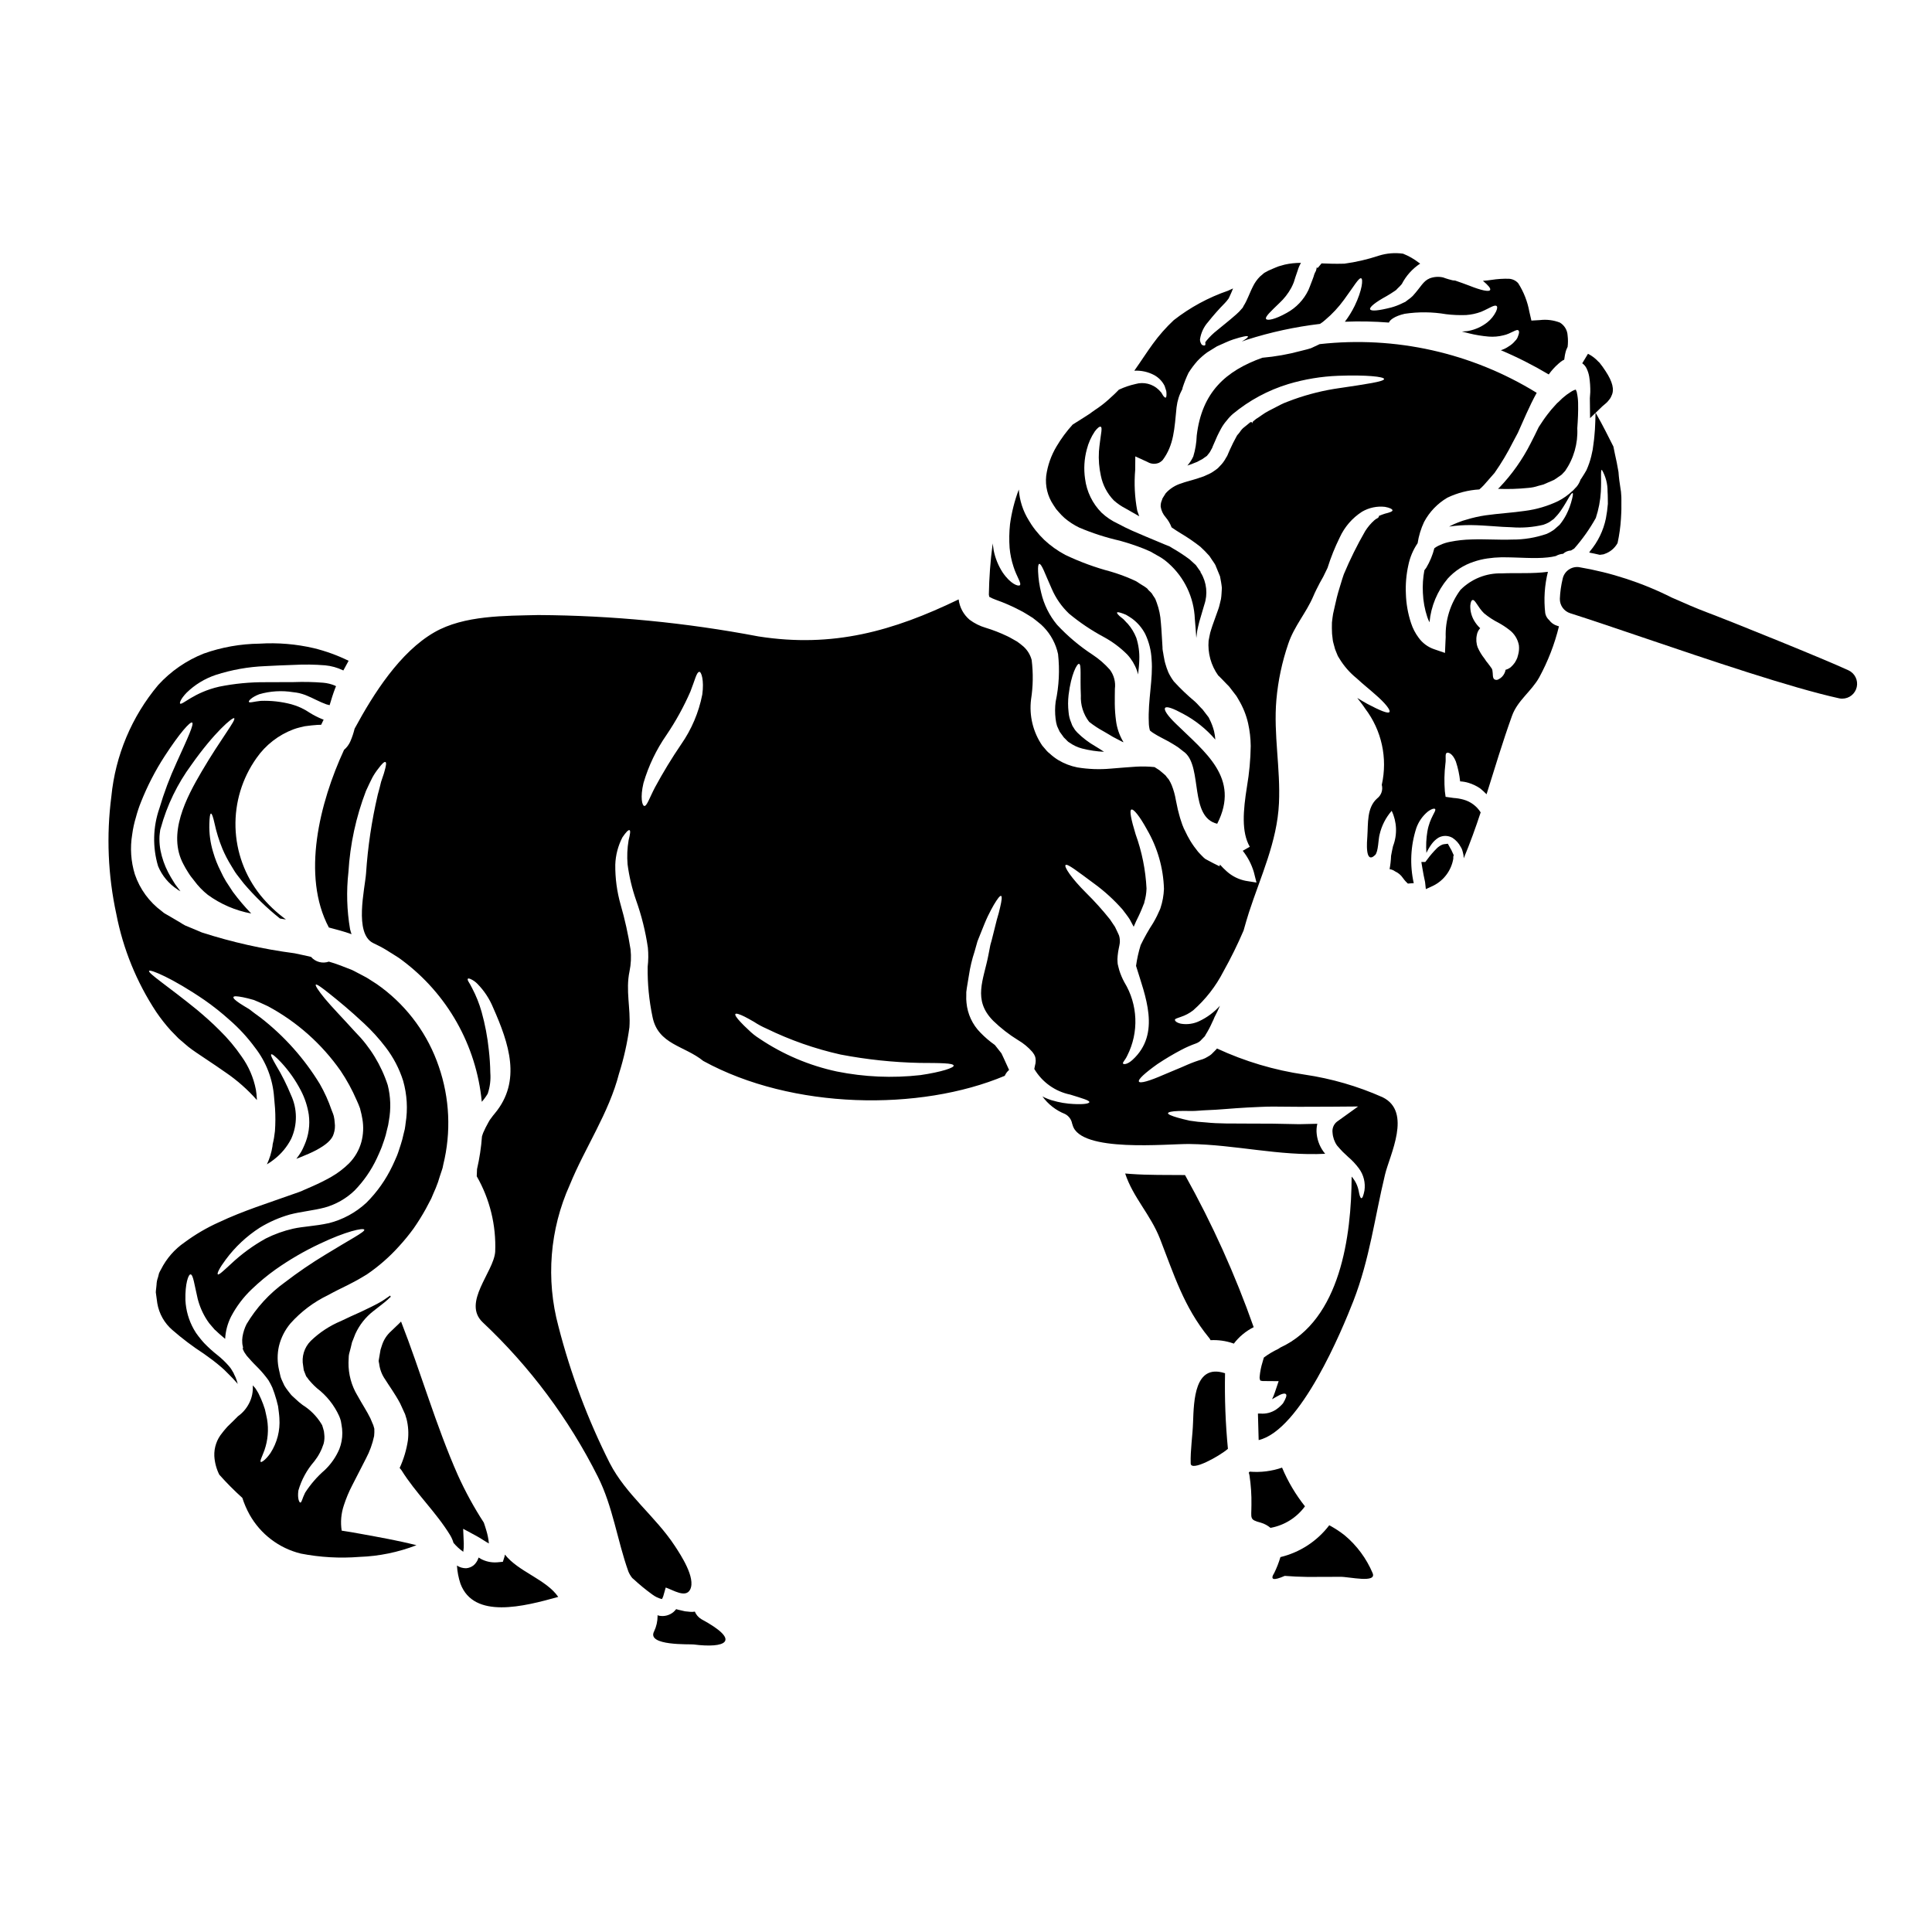 <?xml version="1.0" encoding="UTF-8"?>
<!-- Uploaded to: ICON Repo, www.svgrepo.com, Generator: ICON Repo Mixer Tools -->
<svg fill="#000000" width="800px" height="800px" version="1.1" viewBox="144 144 512 512" xmlns="http://www.w3.org/2000/svg">
 <g>
  <path d="m468.65 507.92c-0.039 0-0.078-0.012-0.113-0.031-7.953-2.516-8.148 7.246-8.363 12.988-0.109 3.609-0.738 7.379-0.629 10.961 0.082 2.242 7.625-1.941 9.867-3.883v0.004c-0.641-6.66-0.898-13.352-0.762-20.039z"/>
  <path d="m266.77 555.24c0.121-0.73 0.168-1.473 0.137-2.211l-0.164-3.883 3.543 1.914c1.312 0.707 2.363 1.504 3.277 1.969-0.113-1.203-0.352-2.391-0.711-3.543-0.191-0.684-0.414-1.312-0.629-1.969-2.609-4.019-4.91-8.23-6.887-12.594-5.848-13.223-9.785-27.219-15.051-40.695l-0.574 0.57c-0.684 0.629-1.367 1.285-2.051 1.969-1.113 0.984-1.941 2.25-2.406 3.66l-0.395 1.23-0.027 0.133-0.027 0.164-0.137 0.789-0.273 1.609v0.004c-0.07 0.191-0.07 0.406 0 0.602l0.078 0.395h0.004c0.176 1.523 0.73 2.981 1.613 4.238 1.012 1.637 2.625 3.824 3.938 6.297l0.93 2.023 0.219 0.492 0.137 0.277 0.027 0.051v0.027l0.105 0.305 0.027 0.109 0.277 0.902v-0.004c0.457 1.84 0.578 3.75 0.352 5.633-0.379 2.531-1.117 5-2.188 7.324 0.172 0.18 0.328 0.371 0.469 0.574 3.824 6.148 9.156 11.094 12.902 17.219v0.004c0.387 0.641 0.691 1.328 0.902 2.051 0.754 0.895 1.621 1.691 2.582 2.363z"/>
  <path d="m277.81 555.98c-0.023 0.184-0.059 0.367-0.109 0.547l-0.438 1.367-1.504 0.137c-1.477 0.113-2.953-0.188-4.266-0.875-0.242-0.137-0.438-0.246-0.652-0.395-0.082 0.219-0.164 0.438-0.277 0.684-0.254 0.52-0.605 0.984-1.039 1.367-0.57 0.461-1.266 0.734-1.996 0.789-0.863 0.008-1.711-0.242-2.434-0.715 0.102 1.637 0.414 3.254 0.93 4.809 3.543 9.484 16.816 6.043 25.914 3.5-3.195-4.641-10.551-6.652-14.129-11.215z"/>
  <path d="m329.86 573.09c-0.773-0.461-1.379-1.164-1.719-1.996-0.418 0.082-0.84 0.102-1.262 0.055l-1.34-0.137-1.203-0.277c-0.387-0.078-0.77-0.176-1.145-0.297-0.207 0.266-0.438 0.512-0.684 0.738-1.059 0.902-2.465 1.273-3.828 1.008-0.164-0.051-0.305-0.105-0.438-0.133 0 0.082 0.027 0.16 0.027 0.215-0.004 1.406-0.316 2.793-0.922 4.062-2.078 3.91 9.566 3.336 10.492 3.473 8.227 1.051 12.98-0.781 2.019-6.711z"/>
  <path d="m557.05 250.49-0.441 0.395-0.52 0.574c-0.68 0.723-1.316 1.477-1.914 2.266-0.848 1.094-1.637 2.269-2.406 3.473-0.707 1.449-1.395 2.898-2.133 4.293v0.004c-2.168 4.281-4.953 8.223-8.266 11.695-0.125 0.125-0.254 0.246-0.391 0.355 2.68 0.109 5.367 0.027 8.035-0.246 0.91-0.066 1.812-0.254 2.676-0.547l1.344-0.355c0.215-0.082 0.875-0.395 1.312-0.574l1.449-0.629h-0.004c0.367-0.215 0.727-0.453 1.066-0.707 0.328-0.246 0.707-0.441 1.012-0.711l0.902-0.957c2.289-3.316 3.426-7.293 3.227-11.316 0.16-2.242 0.273-4.512 0.215-6.617h0.004c-0.016-0.949-0.125-1.891-0.328-2.816-0.012-0.176-0.07-0.348-0.164-0.492-0.055-0.133-0.082-0.301-0.137-0.328h-0.004c-0.09 0.023-0.18 0.051-0.27 0.082-0.348 0.125-0.676 0.289-0.984 0.492-0.793 0.492-1.543 1.051-2.242 1.668z"/>
  <path d="m406.16 302.16c0.559 0.312 1.141 0.574 1.746 0.789 2.266 0.797 4.469 1.766 6.59 2.894 1.18 0.602 1.941 1.145 2.898 1.719l0.355 0.219 0.191 0.164 0.395 0.301 0.789 0.629-0.004 0.004c0.527 0.391 1.023 0.832 1.473 1.312 1.906 1.98 3.223 4.449 3.801 7.137 0.469 4.203 0.258 8.457-0.629 12.594-0.199 1.512-0.207 3.047-0.023 4.562 0.066 0.648 0.199 1.293 0.391 1.918 0.273 0.543 0.395 0.93 0.707 1.531l0.738 1.012 0.355 0.492 0.082 0.078 0.109 0.109c0.465 0.395 0.789 0.93 1.34 1.203h0.004c0.992 0.703 2.102 1.223 3.277 1.531 1.918 0.492 3.879 0.785 5.852 0.875l-0.109-0.055-0.492-0.328-0.57-0.371-1.148-0.707c-1.734-0.992-3.332-2.207-4.754-3.609-0.391-0.379-0.723-0.809-0.984-1.285-0.148-0.207-0.281-0.426-0.395-0.656l-0.277-0.738h0.004c-0.379-0.867-0.609-1.789-0.684-2.734-0.18-1.523-0.18-3.066 0-4.59 0.652-5.41 2.238-8.391 2.785-8.227 0.656 0.16 0.242 3.391 0.465 8.309h0.004c-0.137 2.535 0.641 5.035 2.188 7.051 1.242 0.98 2.57 1.852 3.961 2.598l1.254 0.734 0.656 0.395 0.41 0.246c0.848 0.438 1.695 0.902 2.57 1.34l0.004 0.004c0.086 0.035 0.18 0.062 0.27 0.082-0.059-0.078-0.113-0.16-0.16-0.25-0.969-1.668-1.594-3.512-1.836-5.422-0.199-1.469-0.309-2.949-0.328-4.43-0.027-1.449 0.027-2.844 0.027-4.047 0.234-1.801-0.246-3.625-1.34-5.078-1.332-1.504-2.859-2.828-4.535-3.938-3.461-2.258-6.633-4.93-9.449-7.953-2.051-2.465-3.492-5.379-4.211-8.504-0.461-1.824-0.734-3.691-0.816-5.574-0.055-1.285 0.027-1.969 0.301-2.051 0.273-0.082 0.656 0.52 1.18 1.664 0.523 1.145 1.199 2.875 2.156 4.977 1.066 2.465 2.617 4.688 4.562 6.535 2.863 2.375 5.961 4.457 9.242 6.207 2.281 1.242 4.371 2.805 6.203 4.644 1.121 1.219 1.988 2.652 2.543 4.211 0.129 0.348 0.23 0.703 0.305 1.066 0.16-1.367 0.301-2.68 0.328-3.91v0.004c0.074-1.965-0.191-3.926-0.789-5.801-0.535-1.367-1.301-2.637-2.269-3.742-0.438-0.395-0.762-0.848-1.148-1.203-0.395-0.301-0.734-0.602-1.012-0.82-0.516-0.492-0.762-0.82-0.68-0.957 0.082-0.137 0.465-0.082 1.148 0.137 0.355 0.105 0.762 0.273 1.227 0.465 0.562 0.32 1.113 0.664 1.641 1.039 1.441 1.07 2.617 2.453 3.445 4.043 1.008 2.117 1.586 4.414 1.695 6.754 0.438 5.059-1.012 10.934-0.738 16.676l-0.004 0.004c0.004 0.727 0.105 1.453 0.301 2.156 0.363 0.324 0.758 0.609 1.18 0.848 0.957 0.625 2.293 1.254 3.746 2.047 0.762 0.414 1.691 1.012 2.512 1.531 0.684 0.52 1.258 0.984 1.891 1.477 4.594 4.047 1.117 17.059 8.5 18.809 6.203-12.168-3.309-19-11.02-26.57-2.106-2.051-3.172-3.609-2.789-4.129 0.383-0.52 2.16 0.137 4.723 1.531 3.266 1.727 6.18 4.055 8.586 6.859-0.055-0.742-0.164-1.484-0.332-2.211-0.289-1.125-0.699-2.219-1.23-3.254-0.109-0.16-0.082-0.273-0.277-0.52l-0.547-0.707-1.008-1.316-0.109-0.105-0.277-0.277-0.547-0.574h0.004c-0.34-0.391-0.707-0.766-1.09-1.117-1.988-1.656-3.863-3.445-5.606-5.359-0.547-0.742-1.023-1.531-1.422-2.363-0.336-0.801-0.617-1.621-0.848-2.461l-0.16-0.629-0.082-0.465-0.164-0.848-0.137-0.848-0.078-0.395-0.082-0.598v-0.332c-0.164-2.363-0.246-4.621-0.438-6.641l-0.004 0.004c-0.102-1.801-0.469-3.582-1.098-5.277-0.164-0.355-0.246-0.762-0.438-1.094-0.188-0.332-0.395-0.574-0.602-0.902-0.328-0.707-0.875-0.984-1.258-1.449-0.16-0.438-1.449-1.094-2.266-1.641l-0.656-0.438-0.328-0.188-1.203-0.547h-0.004c-1.77-0.77-3.586-1.426-5.438-1.969-4.148-1.098-8.184-2.582-12.055-4.43-2.016-1.074-3.883-2.406-5.551-3.965-0.832-0.805-1.605-1.66-2.324-2.566-0.355-0.469-0.734-0.961-1.039-1.426l-0.734-1.18c-1.539-2.469-2.449-5.273-2.652-8.176-1.117 2.957-1.895 6.031-2.324 9.16-0.227 2.106-0.262 4.227-0.109 6.34 0.156 1.691 0.508 3.363 1.039 4.977 0.82 2.598 2.211 4.457 1.664 4.891-0.395 0.332-2.406-0.242-4.562-3.418v0.004c-1.141-1.77-1.941-3.734-2.359-5.797-0.109-0.629-0.188-1.258-0.273-1.891v0.004c0.004 0.102-0.004 0.203-0.027 0.301-0.586 4.398-0.914 8.824-0.984 13.258 0.074 0.41 0.105 0.543 0.105 0.598z"/>
  <path d="m423.87 278.89 0.684 0.789c0.477 0.559 0.984 1.082 1.531 1.574 1.195 1.023 2.519 1.887 3.938 2.57 3.469 1.473 7.066 2.633 10.742 3.469 2.168 0.598 4.305 1.309 6.398 2.137l1.637 0.707 0.164 0.082 0.438 0.246 0.164 0.105 0.355 0.191 0.684 0.395 0.004 0.004c1.086 0.562 2.098 1.258 3.004 2.078 4.266 3.762 6.805 9.105 7.027 14.789 0.16 1.75 0.273 3.394 0.395 5.031 0.082-0.625 0.16-1.254 0.242-1.914 0.137-0.734 0.359-1.574 0.547-2.363 0.438-1.449 0.852-2.953 1.316-4.484 0.973-2.812 0.652-5.918-0.879-8.473l-0.133-0.055 0.078-0.027-0.078-0.273-0.414-0.574-0.789-1.121c-0.547-0.492-1.094-0.984-1.641-1.504-1.465-1.098-2.996-2.102-4.59-3.008-0.246-0.137-0.496-0.301-0.711-0.438-0.93-0.359-2.023-0.824-3.305-1.367-1.863-0.766-4.074-1.695-6.644-2.816-1.258-0.547-2.488-1.18-3.824-1.887l-0.004 0.004c-1.562-0.727-3.004-1.695-4.266-2.871-2.414-2.43-3.957-5.594-4.387-8.992-0.383-2.613-0.223-5.273 0.465-7.82 0.426-1.684 1.137-3.281 2.106-4.727 0.707-0.957 1.281-1.367 1.574-1.258 0.293 0.105 0.273 0.852 0.078 1.996-0.133 1.094-0.395 2.625-0.547 4.539-0.133 2.18 0.039 4.371 0.52 6.504 0.5 2.426 1.676 4.664 3.391 6.453 0.973 0.875 2.059 1.621 3.227 2.215 1.23 0.707 2.406 1.367 3.543 2.023-0.164-0.492-0.355-0.957-0.52-1.449h-0.004c-0.68-3.582-0.863-7.246-0.547-10.879l0.027-3.543 3.227 1.477h0.004c0.926 0.562 2.066 0.641 3.062 0.215 0.344-0.176 0.656-0.402 0.926-0.68 3.035-4.019 3.148-8.395 3.715-14.051h0.004c0.195-1.688 0.715-3.32 1.531-4.812 0.027-0.105 0.027-0.215 0.055-0.328 0.434-1.355 0.961-2.68 1.574-3.965 0.699-1.109 1.488-2.164 2.359-3.148 0.801-0.848 1.68-1.613 2.625-2.293 0.902-0.547 1.75-1.094 2.543-1.574 1.695-0.738 3.117-1.449 4.328-1.832 2.434-0.789 3.801-1.039 3.887-0.789 0.082 0.25-0.52 0.656-1.613 1.344 0.438-0.164 0.875-0.332 1.312-0.469 6.32-2.019 12.816-3.426 19.406-4.207 0.496-0.312 0.965-0.668 1.398-1.066 1.871-1.574 3.539-3.375 4.977-5.356 2.539-3.445 3.91-5.902 4.535-5.66 0.547 0.191 0.305 3.117-1.746 7.352h-0.004c-0.719 1.465-1.582 2.859-2.57 4.156 3.891-0.16 7.789-0.086 11.676 0.223 0.188-0.629 1.422-1.695 4.18-2.328 3.637-0.547 7.336-0.512 10.961 0.109 1.758 0.215 3.535 0.289 5.305 0.223 1.355-0.094 2.691-0.379 3.965-0.852 2.16-0.902 3.582-1.996 4.129-1.531 0.242 0.191 0.188 0.684-0.164 1.477h-0.004c-0.543 1.09-1.316 2.051-2.266 2.816-1.469 1.16-3.191 1.949-5.031 2.297-0.574 0.109-1.18 0.109-1.75 0.164 0.629 0.164 1.285 0.328 1.941 0.492 1.695 0.418 3.426 0.699 5.168 0.848 1.301 0.102 2.613-0.008 3.879-0.328 1.969-0.395 3.582-1.832 4.019-1.285 0.246 0.219 0.191 0.738-0.109 1.477v-0.004c-0.141 0.496-0.414 0.941-0.789 1.289-0.473 0.578-1.047 1.07-1.695 1.449-0.633 0.449-1.336 0.789-2.078 1.012 4.371 1.848 8.609 3.996 12.688 6.422 0.742-1.043 1.605-1.996 2.57-2.84 0.34-0.312 0.707-0.598 1.094-0.852 0.133-0.078 0.301-0.133 0.438-0.215 0.055-0.395 0.133-0.82 0.188-1.23 0.027-0.215 0.137-0.547 0.191-0.848 0.082-0.332 0.199-0.652 0.355-0.957 0.031-0.121 0.086-0.23 0.164-0.328 0.125-1.016 0.125-2.043 0-3.062-0.07-1.41-0.84-2.691-2.051-3.414-1.676-0.648-3.488-0.875-5.273-0.66l-2.269 0.137-0.547-2.363v0.004c-0.484-2.684-1.488-5.246-2.953-7.547-0.629-0.703-1.516-1.129-2.461-1.18-1.547-0.043-3.094 0.059-4.621 0.301-0.707 0.109-1.477 0.191-2.266 0.246 1.395 1.18 2.106 1.996 1.914 2.406-0.242 0.602-2.434 0.109-5.512-1.121-1.094-0.395-2.363-0.902-3.715-1.34l-0.219-0.027-0.191-0.027h-0.156l-0.277-0.055-1.012-0.273c-0.492-0.137-0.957-0.305-1.395-0.465-1.18-0.266-2.41-0.18-3.543 0.246-1.773 0.738-2.266 2.215-4.484 4.648h0.004c-0.402 0.395-0.84 0.754-1.312 1.066l-0.305 0.242-0.16 0.109-0.277 0.215-0.109 0.027-0.762 0.359v0.004c-0.883 0.43-1.805 0.777-2.754 1.039-3.305 0.848-5.383 1.066-5.629 0.492-0.242-0.574 1.477-1.918 4.371-3.5 0.684-0.395 1.422-0.852 2.133-1.344l0.465-0.328 0.09-0.137 0.277-0.273-0.004 0.004c0.383-0.348 0.738-0.723 1.066-1.121 1.133-2.191 2.809-4.055 4.867-5.414-0.117-0.062-0.227-0.137-0.328-0.219-1.285-0.996-2.703-1.805-4.211-2.406-2.144-0.301-4.328-0.125-6.398 0.52-2.988 0.996-6.062 1.711-9.184 2.133h-0.328c-1.914 0.055-3.824 0-5.688-0.082-0.242 0.277-0.465 0.574-0.707 0.848l-0.137 0.164-0.082 0.109-0.027 0.027-0.438 0.027 0.082 0.16-0.191 0.684-0.004 0.004c-0.273 0.457-0.477 0.957-0.598 1.477-0.219 0.574-0.395 1.121-0.629 1.668-0.246 0.652-0.492 1.312-0.766 1.941h-0.004c-1.223 2.539-3.211 4.633-5.684 5.988-3.148 1.773-5.168 2.133-5.512 1.641-0.355-0.574 1.312-2.078 3.543-4.238 1.246-1.156 2.297-2.504 3.113-3.992 0.258-0.488 0.488-0.992 0.688-1.504 0.137-0.438 0.277-0.902 0.438-1.395 0.191-0.574 0.395-1.148 0.602-1.75 0.199-0.688 0.484-1.352 0.844-1.969l0.027-0.027c-1.453-0.008-2.906 0.148-4.328 0.465l-1.641 0.465c-0.52 0.164-1.012 0.441-1.531 0.629-0.773 0.305-1.523 0.668-2.238 1.094-0.395 0.328-0.738 0.656-1.121 0.957h-0.004c-0.785 0.789-1.43 1.703-1.91 2.707-0.574 1.117-1.012 2.32-1.695 3.742-0.16 0.355-0.328 0.629-0.492 0.93l-0.242 0.395-0.219 0.438-0.215 0.273-0.008-0.004c-0.477 0.586-1 1.125-1.574 1.613-1.914 1.691-3.637 3.008-5.004 4.156v0.004c-1.023 0.793-1.961 1.699-2.789 2.703-0.055 0.109-0.129 0.211-0.215 0.297-0.066 0.031-0.113 0.09-0.133 0.156-0.023 0.066-0.016 0.141 0.02 0.203 0.027 0.328 0 0.52-0.109 0.629-0.203 0.086-0.438 0.066-0.625-0.055-0.277 0.055-0.789-0.984-0.684-1.613 0.266-1.68 1.008-3.25 2.141-4.519 1.375-1.734 2.844-3.398 4.398-4.973 0.359-0.367 0.688-0.762 0.984-1.184l0.055-0.055 0.027-0.078 0.215-0.441c0.137-0.301 0.277-0.598 0.395-0.875 0.164-0.355 0.359-0.82 0.52-1.281-0.438 0.215-0.875 0.395-1.312 0.602h0.004c-5.203 1.785-10.074 4.426-14.406 7.816-2.047 1.918-3.906 4.027-5.551 6.301-1.574 2.16-3.09 4.539-4.891 7.086v-0.004c1.82-0.098 3.633 0.301 5.246 1.148 1.207 0.656 2.184 1.668 2.793 2.898 0.188 0.52 0.328 0.984 0.438 1.367h-0.004c0.043 0.297 0.062 0.598 0.055 0.898 0 0.496-0.082 0.789-0.219 0.824-0.137 0.035-0.395-0.137-0.684-0.547-0.105-0.191-0.273-0.438-0.465-0.789-0.25-0.238-0.488-0.496-0.711-0.762-1.633-1.562-3.977-2.137-6.148-1.504-1.52 0.336-2.996 0.84-4.402 1.504-0.848 0.902-1.832 1.801-2.812 2.68-1.098 0.98-2.269 1.875-3.5 2.676l-0.852 0.602-0.395 0.301-0.711 0.469-1.664 1.062-2.297 1.449h-0.004c-1.613 1.773-3.039 3.707-4.262 5.769-1.438 2.391-2.375 5.051-2.754 7.816-0.293 2.684 0.363 5.383 1.855 7.629z"/>
  <path d="m207.88 501.36c0 0.055 0.055 0.027 0.082-0.027h-0.082z"/>
  <path d="m528.81 369.67c-0.098-0.25-0.223-0.492-0.367-0.715l-0.746-1.355-1.051 0.125-0.371 0.09c-0.543 0.223-1.039 0.547-1.457 0.957-0.961 0.949-1.84 1.973-2.633 3.062-0.164 0.211-0.32 0.418-0.469 0.605h-1.043l0.285 1.711c0.195 1.18 0.422 2.363 0.699 3.59l0.207 1.883 2.035-0.938c2.777-1.406 4.723-4.051 5.238-7.121v-0.566l0.117-0.363z"/>
  <path d="m633.88 321.65c-6.059-2.824-30.918-12.883-37.477-15.352-2.969-1.113-6.051-2.473-9.312-3.91l0.004 0.004c-7.781-3.926-16.105-6.656-24.699-8.102-2-0.219-3.844 1.109-4.269 3.074-0.422 1.746-0.676 3.531-0.75 5.328-0.031 1.746 1.09 3.305 2.758 3.828 5.117 1.621 11.859 3.914 19.285 6.43 17.512 5.945 39.309 13.34 51.984 16.117 0.266 0.059 0.543 0.086 0.816 0.082 1.844 0 3.441-1.281 3.84-3.082 0.398-1.801-0.508-3.637-2.18-4.418z"/>
  <path d="m458.12 455.54c-0.027-0.055-0.055-0.082-0.082-0.137-4.812-0.055-9.625 0.055-14.434-0.301-0.465-0.027-0.93-0.055-1.422-0.109 2.129 6.422 6.668 10.773 9.238 17.32 3.691 9.445 6.297 18.016 12.902 26.109v-0.004c0.195 0.227 0.359 0.473 0.492 0.742 2.004-0.105 4.008 0.172 5.906 0.816 0.082 0.027 0.164 0.082 0.246 0.109 1.398-1.844 3.203-3.34 5.273-4.371-4.891-13.879-10.953-27.32-18.121-40.176z"/>
  <path d="m554.57 308.36c-0.555-0.48-0.93-1.137-1.066-1.859-0.422-3.668-0.184-7.383 0.707-10.965-4.047 0.547-8.199 0.246-12.273 0.414-4.082-0.105-8.027 1.477-10.906 4.375-2.68 3.621-4.059 8.043-3.91 12.547l-0.051 1.012-0.137 3.148-2.789-0.957h-0.004c-1.68-0.555-3.144-1.625-4.18-3.062-0.887-1.18-1.57-2.5-2.023-3.906-0.832-2.516-1.293-5.141-1.367-7.789-0.113-2.535 0.105-5.07 0.656-7.547 0.426-2.082 1.262-4.062 2.457-5.82 0.297-1.941 0.871-3.828 1.699-5.606 1.422-2.68 3.562-4.914 6.18-6.453 2.652-1.273 5.531-2.016 8.473-2.188 0.395-0.355 0.789-0.68 1.18-1.121 0.902-1.012 1.863-2.102 2.848-3.25 1.816-2.594 3.445-5.316 4.863-8.148 0.438-0.789 0.848-1.613 1.312-2.461 1.477-3.223 2.953-6.914 5.004-10.629l-0.004 0.004c-17.195-10.602-37.441-15.145-57.516-12.902-0.734 0.332-1.477 0.684-2.211 1.039l-0.082 0.027-0.305 0.109-0.16 0.027-0.305 0.109-0.625 0.16-1.316 0.332c-3.336 0.902-6.75 1.504-10.191 1.805-9.68 3.473-16.02 9.105-17.387 20.641-0.059 1.867-0.363 3.719-0.906 5.508-0.402 0.883-0.934 1.703-1.574 2.434 0.105-0.027 0.188-0.082 0.273-0.109 0.547-0.168 1.086-0.371 1.613-0.602l0.707-0.273 0.711-0.395h0.004c0.461-0.195 0.895-0.461 1.281-0.785 0.191-0.137 0.414-0.273 0.574-0.395 0.102-0.156 0.223-0.305 0.355-0.438 0.367-0.426 0.672-0.906 0.906-1.422l0.133-0.219 0.164-0.438 0.395-0.902c0.277-0.629 0.52-1.23 0.824-1.887 0.305-0.652 0.68-1.344 1.039-2.023v0.004c0.406-0.734 0.891-1.422 1.445-2.051 0.492-0.648 1.051-1.246 1.668-1.781 4.32-3.578 9.309-6.266 14.68-7.898 4.301-1.285 8.746-2.019 13.23-2.188 7.547-0.273 12.109 0.246 12.137 0.852 0 0.68-4.621 1.34-11.781 2.406v-0.004c-4.156 0.586-8.246 1.594-12.199 3.008-1.094 0.438-2.238 0.789-3.332 1.34-1.094 0.551-2.188 1.148-3.332 1.723-1.145 0.574-2.188 1.449-3.309 2.133l-0.82 0.68-0.219 0.492-0.027-0.328-0.395-0.027-1.641 1.34h-0.008c-0.469 0.363-0.867 0.809-1.18 1.316-0.305 0.465-0.711 0.707-0.957 1.312l-0.852 1.613c-0.301 0.598-0.574 1.18-0.848 1.801l-0.395 0.902-0.191 0.465-0.188 0.359-0.055 0.105-0.137 0.191c-0.332 0.648-0.746 1.254-1.23 1.801l-0.93 0.984c-0.305 0.254-0.625 0.492-0.957 0.715-0.594 0.43-1.234 0.789-1.914 1.066l-0.926 0.418-0.984 0.328c-0.547 0.191-1.121 0.395-1.723 0.547-1.199 0.359-2.211 0.602-3.148 0.957h-0.004c-1.609 0.477-3.055 1.383-4.184 2.625-0.219 0.328-0.395 0.656-0.602 0.957l-0.133 0.219-0.082 0.133c0-0.023-0.055 0.082-0.055 0.082-0.055 0.191-0.137 0.438-0.137 0.438l-0.004 0.004c-0.25 0.547-0.359 1.148-0.328 1.75 0.164 1.035 0.617 2.004 1.312 2.785 0.676 0.797 1.207 1.703 1.574 2.684 0.82 0.574 1.668 1.121 2.57 1.668 1.758 1.047 3.449 2.207 5.059 3.473 0.848 0.77 1.652 1.59 2.406 2.457l0.762 1.145 0.395 0.574 0.188 0.277 0.082 0.16c0.109 0.191 0.137 0.191 0.137 0.191l0.004 0.004c0.02 0.055 0.039 0.109 0.055 0.164 0.395 0.957 0.789 1.914 1.18 2.871 0.191 1.012 0.395 2.051 0.492 3.062-0.082 1.012-0.082 2.023-0.242 2.953-0.246 0.902-0.395 1.859-0.684 2.625-0.547 1.531-1.066 3.008-1.574 4.402-0.188 0.656-0.438 1.254-0.598 1.914-0.16 0.656-0.277 1.395-0.414 2.078l-0.004-0.004c-0.273 3.281 0.629 6.555 2.543 9.238 0.082 0.055 0.137 0.137 0.219 0.191 0.465 0.438 0.902 0.93 1.367 1.395l0.684 0.711 0.52 0.52c0.027 0.055 0.328 0.395 0.328 0.395l0.055 0.082 1.641 2.133c0.16 0.215 0.395 0.68 0.598 1.012 1.168 1.941 2.016 4.051 2.516 6.258 0.438 1.977 0.668 3.992 0.688 6.016-0.055 3.574-0.383 7.137-0.984 10.66-1.039 6.481-1.504 12.133 0.738 16.02l-1.863 1.062 0.004 0.004c1.316 1.664 2.309 3.566 2.922 5.602l0.711 2.816-2.754-0.441v0.004c-1.902-0.355-3.672-1.223-5.117-2.516-0.637-0.566-1.238-1.168-1.805-1.801-0.133 0.301-0.082 0.52-0.133 0.438-1.094-0.523-2.16-1.07-3.199-1.641l-0.395-0.215-0.191-0.109-0.004-0.004c-0.141-0.105-0.277-0.219-0.402-0.34l-0.547-0.547c-0.301-0.328-0.574-0.574-0.93-0.984-0.758-0.926-1.453-1.902-2.078-2.926-0.512-0.855-0.98-1.742-1.395-2.652l-0.328-0.656-0.137-0.355-0.219-0.52-0.395-1.18c-0.273-0.762-0.574-1.996-0.82-2.926l-0.52-2.488v0.004c-0.223-1.348-0.59-2.668-1.094-3.938-0.207-0.504-0.453-0.988-0.738-1.449-0.148-0.215-0.312-0.414-0.492-0.602l-0.242-0.328-0.109-0.137-0.055-0.082c-0.547-0.465-1.121-0.984-1.641-1.395l-1.281-0.82-0.008 0.004c-1.605-0.168-3.223-0.203-4.836-0.113-1.996 0.109-4.238 0.328-6.781 0.52-2.941 0.266-5.902 0.156-8.812-0.32-1.785-0.352-3.496-1.008-5.059-1.941-0.848-0.52-1.637-1.125-2.363-1.809l-0.305-0.242-0.395-0.395-0.395-0.465-0.82-0.957 0.008 0.004c-2.434-3.578-3.484-7.914-2.957-12.203 0.543-3.465 0.598-6.988 0.164-10.469-0.355-1.344-1.086-2.555-2.106-3.5-0.555-0.488-1.141-0.945-1.746-1.371-0.875-0.465-1.941-1.145-2.707-1.477-1.82-0.867-3.699-1.598-5.629-2.184-1.539-0.449-2.984-1.172-4.269-2.133-1.609-1.367-2.644-3.289-2.894-5.383-17.387 8.391-33.27 12.902-53.035 9.812-19.242-3.66-38.781-5.559-58.371-5.668-8.773 0.219-19.629 0.027-27.527 4.566-9.133 5.25-16.137 16.297-21.105 25.477-0.027 0.055-0.027 0.082-0.055 0.137-0.273 1.113-0.637 2.203-1.09 3.254-0.383 0.887-0.965 1.672-1.695 2.297-6.481 14.023-11.316 33.352-4.019 47.074 1.996 0.547 3.938 1.012 6.016 1.773h-0.004c-0.152-0.43-0.285-0.867-0.391-1.309-0.859-5.004-1.008-10.102-0.438-15.148 0.438-7.367 2.004-14.621 4.652-21.512 0.602-1.34 1.18-2.516 1.695-3.543 0.457-0.832 0.98-1.621 1.574-2.363 0.93-1.258 1.574-1.887 1.887-1.75 0.312 0.133 0.164 1.039-0.273 2.543-0.191 0.789-0.574 1.668-0.879 2.707-0.242 1.039-0.547 2.215-0.902 3.473h0.004c-1.594 6.84-2.629 13.793-3.09 20.801-0.301 4.047-3.223 15.938 1.891 18.453 0.328 0.164 0.652 0.332 0.957 0.465h-0.004c1.172 0.562 2.305 1.203 3.391 1.914 1.066 0.707 2.211 1.312 3.223 2.102v0.004c12.078 8.957 19.789 22.617 21.215 37.586 0.594-0.668 1.121-1.391 1.574-2.16 0.602-1.781 0.832-3.668 0.684-5.547-0.031-2.019-0.164-4.035-0.395-6.039-0.352-3.41-0.992-6.785-1.914-10.09-0.613-2.18-1.457-4.293-2.516-6.297-0.328-0.684-0.684-1.258-0.93-1.668-0.242-0.41-0.305-0.684-0.191-0.82 0.109-0.133 0.395-0.055 0.824 0.133 0.633 0.297 1.203 0.707 1.691 1.207 1.793 1.82 3.215 3.973 4.184 6.34 4.18 9.445 7.602 19.41 0.438 28.02-0.355 0.395-0.656 0.82-0.957 1.23l-0.246 0.328-0.105 0.137c-0.027 0.055-0.395 0.68-0.395 0.68v0.004c-0.516 0.906-0.98 1.836-1.395 2.789-0.109 0.301-0.188 0.598-0.301 0.902-0.211 2.926-0.652 5.832-1.312 8.691-0.027 0.656-0.055 1.285-0.078 1.891v-0.004c3.481 6.078 5.176 13.016 4.891 20.012-0.395 5.41-8.777 13.449-3.336 18.668 12.516 11.758 22.859 25.629 30.562 40.98 3.965 7.898 5.117 16.816 8.066 25.07l-0.004-0.004c0.262 0.633 0.609 1.223 1.039 1.754 0.109 0.105 0.219 0.188 0.355 0.301v-0.004c1.551 1.438 3.184 2.777 4.894 4.019 0.762 0.586 1.637 1.012 2.57 1.254 0.082-0.027 0.246-0.301 0.395-0.762 0.215-0.766 0.438-1.531 0.652-2.297 1.969 0.656 5.305 2.875 6.481 0.52 1.531-3.086-2.516-9.184-4.074-11.559-5.117-7.793-12.957-13.586-17.246-21.949l-0.004-0.004c-5.816-11.547-10.375-23.688-13.586-36.211-3.367-12.477-2.305-25.73 3.004-37.508 4.074-9.977 10.359-19 13.066-29.551h0.004c1.258-3.984 2.172-8.066 2.734-12.203 0.355-5.031-1.039-9.734 0.023-14.82 0.395-1.914 0.488-3.875 0.277-5.82-0.629-4.004-1.504-7.969-2.629-11.863-0.98-3.449-1.457-7.019-1.418-10.605 0.086-2.516 0.73-4.981 1.883-7.215 0.93-1.371 1.574-2.051 1.887-1.918 0.312 0.133 0.164 1.066-0.242 2.68-0.355 2.106-0.449 4.242-0.273 6.367 0.426 3.25 1.188 6.449 2.266 9.543 1.449 4.07 2.496 8.273 3.117 12.547 0.16 1.684 0.141 3.379-0.055 5.059-0.066 4.461 0.363 8.918 1.285 13.285 1.477 7.356 8.445 7.602 13.449 11.676 23.566 12.93 57.465 13.383 79.902 3.938l-0.004-0.004c0.258-0.598 0.648-1.129 1.148-1.547-0.492-1.094-0.984-2.16-1.422-3.117-0.219-0.438-0.395-0.875-0.602-1.281-0.602-0.789-1.199-1.531-1.746-2.215l-0.004-0.004c-1.379-0.969-2.66-2.066-3.828-3.277-2.113-2.137-3.418-4.938-3.688-7.93-0.07-0.625-0.09-1.254-0.055-1.883v-0.879l0.027-0.273v0.004c0.004-0.059 0.012-0.113 0.027-0.168l0.027-0.215 0.055-0.441c0.188-1.18 0.395-2.32 0.57-3.445 0.316-2.106 0.809-4.18 1.477-6.203 0.277-0.957 0.547-1.887 0.789-2.789 0.355-0.848 0.684-1.664 0.984-2.461 0.629-1.574 1.199-3.008 1.773-4.207s1.121-2.188 1.574-2.981c0.957-1.613 1.613-2.461 1.914-2.363 0.301 0.098 0.191 1.18-0.242 3.008-0.191 0.906-0.492 2.023-0.875 3.281-0.301 1.258-0.656 2.68-1.066 4.262-0.191 0.789-0.395 1.574-0.656 2.461-0.164 0.852-0.328 1.75-0.52 2.68-1.254 6.562-4.234 11.836 1.258 17.387v0.004c2.008 1.949 4.223 3.676 6.609 5.141 1.418 0.828 2.695 1.879 3.777 3.117l0.438 0.625 0.082 0.137c0.027 0.055 0.242 0.547 0.242 0.547 0.027 0.082 0.082 0.395 0.082 0.395 0.074 0.434 0.074 0.879 0 1.316-0.055 0.242-0.082 0.438-0.137 0.598l-0.16 0.789c-0.027 0.082-0.027 0.082-0.027 0.109v-0.004c2.074 3.516 5.539 5.988 9.539 6.809 3.148 0.984 5.117 1.531 5.055 1.996s-2.047 0.711-5.547 0.395v-0.004c-0.984-0.098-1.965-0.262-2.93-0.492-0.52-0.137-1.062-0.273-1.637-0.438-0.574-0.164-1.148-0.438-1.75-0.684-0.188-0.078-0.395-0.215-0.574-0.301v0.004c1.504 2.082 3.57 3.695 5.957 4.648 1.008 0.504 1.719 1.457 1.918 2.566 0.062 0.129 0.105 0.258 0.133 0.395 2.023 7.379 25.234 4.922 30.973 5.004 12.109 0.16 23.758 3.223 35.949 2.594-1.246-1.48-2.027-3.297-2.238-5.219-0.109-0.914-0.051-1.84 0.164-2.734-1.574 0.027-3.172 0.082-4.812 0.109-2.406-0.055-4.754-0.109-7.027-0.137-2.269-0.027-4.371 0-6.449-0.023-4.156-0.027-7.898 0.051-11.207-0.305-1.453-0.078-2.898-0.234-4.332-0.465-1.227-0.273-2.293-0.547-3.148-0.789-1.719-0.492-2.648-0.906-2.594-1.203 0.055-0.301 1.039-0.52 2.812-0.574 0.902-0.027 1.969-0.027 3.254 0 1.285 0.027 2.621-0.16 4.152-0.215 3.008-0.082 6.754-0.492 10.906-0.711 2.106-0.082 4.328-0.242 6.644-0.242 2.312 0 4.594 0.055 7 0.055 2.926 0 5.769-0.027 8.473-0.027l7.137-0.055-5.633 4.047 0.004-0.004c-0.863 0.699-1.297 1.797-1.148 2.894 0.078 1.215 0.484 2.387 1.18 3.391 0.52 0.574 1.039 1.227 1.504 1.668 0.465 0.441 0.984 0.93 1.449 1.367 1.059 0.898 2.012 1.918 2.84 3.031 1.262 1.695 1.793 3.82 1.48 5.906-0.277 1.367-0.547 2.051-0.824 1.996-0.277-0.055-0.492-0.738-0.707-1.941-0.27-1.402-0.914-2.707-1.863-3.773-0.055 15.664-2.953 37.918-18.832 45.266v-0.004c-0.191 0.148-0.391 0.281-0.602 0.395-1.352 0.637-2.633 1.402-3.828 2.293-0.109 0.359-0.191 0.711-0.328 1.121l0.004 0.004c-0.406 1.277-0.672 2.598-0.789 3.934-0.051 0.367 0.016 0.742 0.195 1.066 0.055-0.027 0.082-0.027 0.105 0.027 0.191-0.027 0.332 0.109 0.711 0.082h0.629l3.391 0.027-0.984 2.926c-0.211 0.637-0.465 1.258-0.762 1.859 0.395-0.242 0.82-0.465 1.199-0.68 1.312-0.789 2.188-0.984 2.488-0.656s-0.055 1.203-0.789 2.434v-0.004c-0.539 0.625-1.152 1.176-1.832 1.641-1.227 0.816-2.688 1.191-4.152 1.066h-0.656c0.082 2.363 0.109 4.672 0.191 7.027 11.125-2.625 22.086-29.125 25.121-36.902 4.328-11.184 5.606-22.008 8.367-33.457 1.227-5.168 7.242-16.648-0.656-20.504h-0.004c-6.574-2.922-13.52-4.938-20.641-5.988-8.031-1.172-15.855-3.504-23.223-6.918l-0.359 0.395-1.117 1.117-0.246 0.191c-0.051 0.035-0.094 0.07-0.137 0.109l-0.652 0.395c-0.406 0.258-0.836 0.473-1.289 0.629-1.348 0.391-2.672 0.867-3.965 1.422-2.363 1.066-4.539 1.887-6.394 2.707-3.742 1.637-6.231 2.363-6.535 1.801-0.305-0.559 1.613-2.297 4.949-4.676v0.004c2.035-1.355 4.137-2.606 6.297-3.742 1.25-0.66 2.547-1.227 3.883-1.699 0.246-0.09 0.484-0.207 0.707-0.352l0.277-0.191 0.16-0.137 0.789-0.82 0.395-0.395 0.191-0.355h-0.004c0.688-1.094 1.289-2.234 1.805-3.418 0.109-0.219 0.219-0.414 0.305-0.629 0.074-0.223 0.164-0.445 0.27-0.656 0.547-1.012 1.012-2.023 1.449-3.035-1.531 1.711-3.391 3.094-5.469 4.074-1.52 0.73-3.231 0.969-4.891 0.684-1.203-0.277-1.574-0.738-1.574-1.039s0.734-0.438 1.574-0.766c1.172-0.383 2.273-0.965 3.25-1.723 3.293-2.891 6.012-6.379 8.012-10.281 1.977-3.527 3.766-7.16 5.359-10.879 0.438-1.574 0.902-3.172 1.422-4.809 3.086-9.512 7.477-18.699 7.953-28.895 0.438-9.215-1.477-18.289-0.684-27.422 0.445-5.074 1.508-10.074 3.16-14.891 1.574-4.672 4.754-8.172 6.617-12.547 0.492-1.18 1.094-2.32 1.719-3.543 0.66-1.102 1.254-2.242 1.781-3.414 0.109-0.215 0.215-0.438 0.301-0.625l-0.004-0.004c0.867-2.758 1.945-5.445 3.227-8.035 1.277-2.789 3.324-5.152 5.906-6.809 1.832-1.07 3.961-1.52 6.07-1.285 1.34 0.242 1.996 0.629 1.996 0.93 0 0.301-0.738 0.574-1.996 0.875-0.465 0.137-1.012 0.355-1.613 0.602 0.055 0.219-0.082 0.395-0.328 0.574-0.344 0.16-0.656 0.375-0.934 0.629-0.914 0.824-1.707 1.773-2.363 2.816-2.121 3.68-4.012 7.492-5.656 11.414-0.137 0.395-0.277 0.789-0.395 1.18-0.492 1.691-1.066 3.363-1.449 4.922-0.383 1.559-0.68 3.008-1.012 4.43-0.109 0.656-0.215 1.477-0.301 2.266-0.027 0.961-0.027 1.945 0.027 2.981 0.055 0.547 0.133 1.094 0.188 1.641 0.055 0.547 0.246 1.012 0.359 1.531l0.004-0.004c0.125 0.605 0.316 1.191 0.578 1.754l0.395 0.957c0.027 0.105 0.273 0.438 0.395 0.652h-0.004c1.211 2.016 2.766 3.801 4.594 5.277 1.691 1.574 3.418 2.926 4.781 4.156 2.875 2.461 4.293 4.328 3.91 4.809-0.387 0.48-2.539-0.438-5.766-2.133-0.848-0.465-1.773-1.012-2.754-1.613 0.707 0.906 1.422 1.805 2.074 2.789l-0.004 0.004c4.402 5.75 6.023 13.16 4.43 20.227 0.359 1.34-0.125 2.766-1.227 3.609-2.785 2.461-2.363 6.644-2.598 10.059-0.082 1.203-0.68 7.574 2.051 4.949 0.875-0.82 0.848-4.262 1.203-5.469 0.535-2.316 1.633-4.465 3.195-6.258 1.402 2.941 1.531 6.336 0.355 9.375-0.188 0.93-0.395 1.746-0.516 2.543-0.043 1.188-0.176 2.375-0.395 3.543 0.535 0.074 1.043 0.277 1.477 0.598 0.816 0.367 1.516 0.957 2.023 1.695 0.141 0.164 0.273 0.34 0.391 0.52l0.023 0.027c0.238 0.293 0.492 0.566 0.77 0.82 0.066 0.039 0.125 0.098 0.164 0.164 0.492-0.055 1.012-0.082 1.555-0.109-1.082-4.848-0.844-9.898 0.688-14.625 0.605-1.707 1.668-3.215 3.066-4.367 1.039-0.762 1.746-0.875 1.914-0.652 0.395 0.52-1.422 2.211-2.051 5.93l-0.004 0.004c-0.312 1.879-0.398 3.789-0.254 5.691 0.383-0.832 0.852-1.625 1.395-2.363 0.492-0.676 1.117-1.254 1.828-1.695 1.168-0.629 2.582-0.598 3.719 0.082 0.898 0.598 1.633 1.406 2.133 2.359l0.273 0.492c0.121 0.297 0.223 0.598 0.297 0.906 0.16 0.531 0.242 1.082 0.25 1.637 1.668-4.019 3.148-8.09 4.484-12.164v0.004c-1.039-1.652-2.656-2.859-4.539-3.379-0.855-0.238-1.738-0.387-2.625-0.441l-2.129-0.301-0.191-1.422-0.004 0.004c-0.199-2.449-0.152-4.91 0.141-7.352 0.215-1.344-0.164-2.625 0.355-2.875 0.395-0.215 1.574 0.137 2.434 2.328h-0.004c0.559 1.695 0.934 3.445 1.121 5.219 0.762 0.043 1.512 0.172 2.238 0.395 1.082 0.328 2.102 0.816 3.035 1.445 0.605 0.492 1.184 1.016 1.727 1.578 2.184-6.941 4.262-13.887 6.75-20.801 1.477-4.074 5.117-6.449 7.191-10.145 2.328-4.273 4.094-8.832 5.246-13.562-0.148-0.031-0.297-0.074-0.438-0.133-0.855-0.246-1.605-0.77-2.137-1.488zm-224.46 19.707c-0.926 4.723-2.824 9.203-5.574 13.152-2.508 3.684-4.824 7.496-6.945 11.414-1.477 2.812-2.188 5.117-2.871 4.949-0.547-0.109-1.094-2.266-0.191-6.07 1.336-4.547 3.394-8.848 6.098-12.738 2.461-3.637 4.582-7.488 6.34-11.508 1.203-3.062 1.641-5.195 2.363-5.223 0.535-0.043 1.301 2.254 0.781 6.023zm57.789 100.85c-7.375 0.832-14.836 0.508-22.113-0.957-7.336-1.57-14.305-4.527-20.527-8.719-1.07-0.676-2.059-1.469-2.953-2.363-0.824-0.762-1.504-1.422-2.023-1.996-1.094-1.145-1.574-1.914-1.398-2.156 0.176-0.242 1.039 0 2.461 0.707 0.711 0.359 1.531 0.824 2.488 1.371 1.039 0.688 2.141 1.281 3.281 1.777 6.262 3.055 12.859 5.367 19.656 6.887 6.914 1.324 13.93 2.066 20.969 2.215 5.441 0.027 8.883 0.027 8.992 0.707 0.129 0.559-3.199 1.707-8.832 2.527zm63.641-44.27-0.109 0.301-0.164 0.359-0.215 0.465-0.438 0.957c-0.277 0.602-0.684 1.281-1.039 1.914v-0.004c-1.215 1.867-2.312 3.812-3.285 5.82-0.559 1.801-0.969 3.644-1.227 5.512 2.363 7.793 6.723 17.906-0.93 24.902-1.398 1.285-2.41 1.23-2.516 0.984-0.191-0.301 0.574-0.902 1.117-2.102 3.129-6.176 2.84-13.527-0.762-19.438-0.547-1.004-0.996-2.059-1.34-3.148l-0.246-0.93-0.109-0.465-0.055-0.219-0.023-0.137c0-0.051-0.027-0.328-0.027-0.328h-0.004c-0.059-0.609-0.047-1.223 0.027-1.832 0.133-1.477 0.438-2.434 0.543-3.227 0.086-0.688 0.031-1.383-0.16-2.051-0.062-0.129-0.117-0.258-0.164-0.395l-0.301-0.645-0.629-1.312c-0.465-0.738-0.93-1.34-1.34-1.996v0.004c-1.957-2.457-4.059-4.793-6.297-7-3.965-3.938-5.961-7.027-5.441-7.406 0.52-0.383 3.117 1.664 7.602 4.977v-0.004c2.734 2 5.242 4.293 7.481 6.836 0.629 0.852 1.367 1.75 1.914 2.625l0.684 1.281 0.355 0.656c0.395-0.984 0.875-1.969 1.34-2.898 0.246-0.574 0.52-1.066 0.766-1.723l0.395-0.984 0.191-0.492v0.004c0.039-0.051 0.078-0.105 0.105-0.164l-0.023 0.027 0.023-0.055v-0.164c0.363-1.199 0.566-2.441 0.602-3.691-0.246-4.91-1.223-9.758-2.894-14.379-1.148-3.769-1.695-6.297-1.121-6.535 0.574-0.234 2.16 1.695 4.129 5.277l-0.004 0.004c2.797 4.789 4.348 10.199 4.512 15.742-0.07 1.727-0.379 3.434-0.922 5.074zm94.773-67.086-0.164 0.574-0.027 0.137v0.027l-0.023 0.027-0.137 0.301-0.027 0.055-0.082 0.191-0.395 0.707v0.004c-0.316 0.449-0.684 0.863-1.094 1.23-0.402 0.32-0.867 0.551-1.367 0.684-0.055 0.344-0.164 0.676-0.328 0.984-0.324 0.664-0.863 1.203-1.531 1.531-0.328 0.215-0.754 0.227-1.09 0.027-0.574-0.355-0.359-1.477-0.547-2.406-0.082-0.465-0.277-0.574-0.602-1.066-0.191-0.242-0.438-0.574-0.629-0.848h-0.004c-0.285-0.32-0.543-0.668-0.762-1.039-0.055-0.059-0.098-0.125-0.137-0.191-0.703-0.887-1.293-1.863-1.75-2.898-0.398-1.043-0.484-2.184-0.246-3.277 0.102-0.648 0.387-1.258 0.816-1.754l0.082-0.078c-0.633-0.59-1.18-1.27-1.613-2.023-0.703-1.199-1.055-2.574-1.012-3.965 0.082-0.875 0.277-1.395 0.574-1.477 0.711-0.215 1.398 1.891 3.062 3.5 1.191 0.992 2.496 1.844 3.883 2.543 0.977 0.535 1.91 1.148 2.789 1.832 1.344 0.992 2.262 2.457 2.57 4.098 0.102 0.855 0.031 1.727-0.207 2.555z"/>
  <path d="m500.37 550.89c-1.285-1.016-2.656-1.91-4.102-2.68-3.211 4.219-7.785 7.199-12.941 8.438-0.422 1.426-0.961 2.816-1.613 4.152-1.199 1.887-0.273 2.16 2.754 0.824 1.969 0.16 3.91 0.242 5.875 0.273 2.953 0.027 5.902-0.027 8.855-0.027 2.363-0.027 9.734 1.777 8.559-0.984v-0.004c-1.637-3.867-4.168-7.293-7.387-9.992z"/>
  <path d="m566.32 261.4-0.246 1.801-0.395 1.805-0.004 0.004c-0.309 1.238-0.73 2.445-1.254 3.606-0.305 0.574-0.684 1.121-1.012 1.668-0.191 0.301-0.355 0.574-0.547 0.82-0.223 0.656-0.555 1.266-0.984 1.809-0.277 0.301-0.574 0.625-0.93 0.984-0.059 0.094-0.145 0.168-0.246 0.215-1.117 1.074-2.391 1.977-3.773 2.68-2.777 1.332-5.75 2.207-8.805 2.598-3.363 0.492-6.914 0.68-10.469 1.18-1.684 0.25-3.348 0.625-4.977 1.125l-1.117 0.328-1.23 0.465v-0.004c-0.684 0.266-1.348 0.566-1.996 0.906-0.105 0.043-0.207 0.098-0.301 0.16 1.93-0.285 3.875-0.418 5.824-0.395 3.992 0.055 7.684 0.52 10.797 0.574v0.004c2.797 0.211 5.609-0.012 8.34-0.66 0.52-0.172 1.02-0.391 1.504-0.652 0.438-0.305 0.875-0.602 1.254-0.879 0.672-0.664 1.289-1.383 1.836-2.156 1.008-1.449 1.691-2.707 2.184-3.543 0.492-0.836 0.848-1.23 0.984-1.18 0.137 0.051 0.109 0.574-0.137 1.531-0.34 1.43-0.844 2.816-1.504 4.129-0.5 0.98-1.105 1.906-1.805 2.754-0.492 0.414-0.984 0.879-1.504 1.316-0.582 0.414-1.207 0.77-1.855 1.066-2.973 1.039-6.098 1.559-9.242 1.531-3.473 0.133-7.027-0.164-10.797-0.027-1.895 0.043-3.777 0.25-5.633 0.625-0.898 0.168-1.77 0.441-2.598 0.824-0.359 0.148-0.703 0.32-1.039 0.52l-0.52 0.355v-0.004c-0.465 1.828-1.191 3.578-2.156 5.195-0.191 0.242-0.332 0.465-0.492 0.652v0.004c-0.371 1.973-0.5 3.981-0.395 5.984 0.086 2.195 0.484 4.367 1.18 6.453 0.16 0.457 0.355 0.906 0.574 1.34 0.391-4.254 2.07-8.285 4.812-11.562 1.855-2.051 4.211-3.586 6.836-4.457 1.207-0.414 2.453-0.719 3.715-0.898 1.207-0.18 2.422-0.277 3.637-0.305 4.621-0.027 8.746 0.438 12.383 0.027 0.699-0.074 1.395-0.191 2.078-0.355 0.594-0.344 1.258-0.547 1.941-0.602 0.574-0.531 1.32-0.84 2.106-0.875 0.328-0.191 0.656-0.395 0.848-0.52 2.188-2.484 4.102-5.199 5.715-8.09 0.746-2.258 1.199-4.598 1.336-6.973 0.191-3.582-0.137-5.769 0.277-5.793 1.012 1.75 1.535 3.742 1.504 5.766 0.078 0.984 0.051 2.051 0.078 3.25v0.004c-0.102 1.293-0.277 2.582-0.52 3.856-0.66 3.215-2.117 6.211-4.234 8.719v0.027c-0.082 0.09-0.145 0.191-0.195 0.305 0.93 0.16 1.863 0.395 2.816 0.598 0.328-0.027 0.652-0.078 0.984-0.133l0.215-0.082 0.004-0.004c1.492-0.484 2.742-1.523 3.5-2.894 0.465-2.133 0.766-4.301 0.902-6.481 0.055-1.121 0.137-2.215 0.109-3.254-0.027-1.039 0.055-2.266-0.055-3.195 0-0.246-0.055-0.492-0.055-0.738-0.023-0.082-0.023-0.191-0.051-0.301-0.305-1.891-0.52-3.543-0.602-4.867-0.277-1.719-0.629-3.363-0.957-4.809-0.137-0.684-0.277-1.312-0.395-1.941-1.23-2.406-2.734-5.512-4.594-8.75l-0.117-0.184 1.805-1.742c0.164-0.148 0.348-0.301 0.523-0.445 0.281-0.23 0.555-0.469 0.789-0.707l0.363-0.438-0.004-0.008c0.328-0.348 0.578-0.758 0.746-1.207 0.789-1.574 0.27-3.691-1.574-6.488-0.504-0.785-1.051-1.547-1.637-2.273-0.129-0.105-0.234-0.215-0.281-0.25-0.781-0.859-1.715-1.566-2.754-2.086l-1.523 2.523v-0.004c0.488 0.344 0.883 0.809 1.145 1.344l0.023 0.051c0.328 0.688 0.559 1.414 0.684 2.16 0.215 1.355 0.305 2.723 0.281 4.09-0.023 0.555-0.066 1.074-0.113 1.605l0.059 5.285 1.445-1.398c-0.027 1.488-0.078 2.945-0.16 4.406-0.113 1.203-0.164 2.352-0.355 3.582z"/>
  <path d="m489.83 543.19c-2.484-3.125-4.527-6.574-6.07-10.254-2.758 0.953-5.68 1.316-8.586 1.066-0.078 0.082-0.16 0.191-0.242 0.273 0.082 0.23 0.148 0.469 0.191 0.711 0.391 2.578 0.562 5.184 0.52 7.789 0 3.719-0.629 3.914 2.512 4.758 0.934 0.273 1.797 0.742 2.543 1.367 3.664-0.664 6.934-2.707 9.133-5.711z"/>
  <path d="m234.55 549.64c-0.352-2.258-0.152-4.57 0.582-6.734 0.59-1.824 1.332-3.598 2.219-5.301 1.227-2.383 2.434-4.758 3.633-7.086 0.996-1.875 1.723-3.879 2.16-5.957 0.066-0.645 0.086-1.293 0.055-1.941l-0.246-0.848-0.051-0.16-0.164-0.359-0.574-1.367c-0.93-1.914-2.106-3.637-3.445-6.07l-0.004 0.004c-1.578-2.629-2.398-5.648-2.359-8.719l0.051-1.258c-0.004-0.352 0.035-0.699 0.109-1.039l0.414-1.574 0.188-0.789 0.191-0.789 0.188-0.438c0.219-0.602 0.465-1.18 0.684-1.75h0.004c1.074-2.344 2.691-4.398 4.727-5.984 0.762-0.602 1.527-1.203 2.266-1.773l1.066-0.852 0.25-0.238 0.082-0.055 0.055-0.055h0.027l0.395-0.395c0.164-0.137 0.332-0.305 0.492-0.438-0.055-0.109-0.082-0.219-0.137-0.332-0.68 0.465-1.395 0.957-2.102 1.426-0.852 0.492-1.75 1.008-2.848 1.527-1.094 0.52-1.887 0.906-2.844 1.371-1.832 0.82-3.609 1.613-5.219 2.406h0.004c-2.984 1.238-5.711 3.027-8.035 5.273-1.738 1.73-2.496 4.211-2.023 6.617l0.133 0.957 0.027 0.191 0.191 0.492 0.438 1.121c0.137 0.215 0.273 0.328 0.395 0.492 0.109 0.195 0.242 0.379 0.395 0.547l0.625 0.707c0.457 0.5 0.938 0.977 1.449 1.422 2.551 1.941 4.582 4.488 5.902 7.41 0.18 0.414 0.324 0.848 0.438 1.285l0.16 0.93c0.145 0.738 0.219 1.488 0.223 2.238 0.008 1.461-0.258 2.906-0.789 4.266-0.898 2.106-2.219 4.004-3.879 5.578-2.012 1.742-3.762 3.762-5.199 6-0.789 1.574-0.879 2.598-1.258 2.598-0.242 0.051-0.82-0.988-0.52-3.172h-0.004c0.82-2.856 2.258-5.5 4.211-7.738 1.109-1.402 1.953-2.996 2.488-4.699 0.215-0.832 0.27-1.695 0.16-2.543-0.02-0.484-0.109-0.965-0.27-1.422l-0.273-0.902-0.277-0.469h0.004c-1.242-1.992-2.926-3.676-4.922-4.918-0.652-0.484-1.273-1.008-1.855-1.574l-0.984-0.902c-0.332-0.328-0.684-0.848-1.039-1.281-0.355-0.438-0.684-0.957-0.957-1.395l-0.492-1.066-0.246-0.547-0.066-0.156c-0.16-0.438-0.188-0.52-0.188-0.52l-0.082-0.355-0.328-1.449v0.004c-0.492-2.094-0.5-4.269-0.027-6.367 0.543-2.215 1.59-4.273 3.059-6.016 2.793-3.125 6.172-5.664 9.949-7.481 1.777-0.984 3.543-1.836 5.305-2.707 0.82-0.438 1.773-0.902 2.488-1.312 0.711-0.41 1.574-0.906 2.461-1.453v0.004c3.152-2.144 6.031-4.66 8.578-7.496 1.359-1.484 2.637-3.047 3.824-4.676 1.176-1.684 2.262-3.426 3.258-5.223 0.492-0.93 0.957-1.832 1.449-2.754 0.395-0.93 0.762-1.832 1.18-2.754 0.43-1.027 0.793-2.078 1.094-3.152l0.547-1.641 0.137-0.438c0.027-0.082 0.055-0.191 0.055-0.191l0.16-0.789v0.004c2.121-8.602 1.711-17.629-1.18-26-2.832-8.348-8.121-15.648-15.172-20.938-0.844-0.645-1.719-1.238-2.625-1.785-0.832-0.578-1.711-1.09-2.621-1.531-0.906-0.438-1.695-0.93-2.652-1.367-1.066-0.395-2.133-0.82-3.172-1.227-0.902-0.359-1.887-0.656-2.898-0.957-1.684 0.594-3.559 0.094-4.723-1.258-1.453-0.328-2.902-0.656-4.375-0.957h-0.004c-8.332-1.09-16.551-2.934-24.547-5.512-1.012-0.438-1.996-0.848-2.981-1.254l-1.449-0.602c-0.414-0.215-0.812-0.453-1.199-0.715-0.82-0.465-1.609-0.93-2.363-1.395l-1.18-0.684-0.574-0.328c-0.301-0.191-0.355-0.219-0.328-0.219l-0.082-0.051-0.164-0.137-0.301-0.246c-3.32-2.449-5.809-5.856-7.137-9.758-1.059-3.426-1.301-7.047-0.711-10.582 0.203-1.535 0.531-3.055 0.984-4.539 0.363-1.375 0.809-2.727 1.34-4.043 1.684-4.242 3.777-8.309 6.258-12.137 4.047-6.234 6.781-9.242 7.301-8.941 0.57 0.359-1.148 4.074-4.129 10.629l0.004-0.004c-1.805 3.914-3.32 7.953-4.539 12.086-1.734 4.949-1.855 10.324-0.355 15.348 1.051 2.539 2.852 4.699 5.164 6.18l0.191 0.164 0.109 0.051 0.465 0.246c-0.027 0-0.875-1.148-0.875-1.148l-0.492-0.652-0.414-0.656c-0.543-0.824-1.035-1.723-1.504-2.598l0.004 0.004c-0.926-1.797-1.598-3.711-1.996-5.691-0.199-1.035-0.301-2.09-0.297-3.148-0.004-0.457 0.023-0.914 0.082-1.367l0.082-0.625c0-0.027 0.027-0.246 0.027-0.246v-0.004c0.008-0.039 0.016-0.074 0.027-0.109l0.027-0.16 0.105-0.332h0.004c1.648-6.039 4.402-11.719 8.117-16.758 6.016-8.559 10.961-12.742 11.344-12.355 0.547 0.492-3.5 5.41-8.609 14.105-4.074 6.941-9.188 16.531-4.84 24.602 0.395 0.738 0.789 1.477 1.285 2.215l0.355 0.547s0.219 0.301 0.328 0.465l0.879 1.117v0.004c1.031 1.402 2.242 2.664 3.606 3.746 3.418 2.488 7.352 4.18 11.508 4.949-1.746-1.805-3.371-3.723-4.863-5.738-0.602-0.934-1.227-1.863-1.801-2.754l-0.004-0.004c-0.527-0.871-1.004-1.777-1.422-2.707-0.828-1.617-1.496-3.309-2-5.055-0.746-2.434-1.086-4.973-1.008-7.516 0.051-1.777 0.188-2.707 0.438-2.707 0.246 0 0.57 0.93 0.93 2.57v-0.004c0.496 2.32 1.203 4.59 2.106 6.781 0.652 1.531 1.418 3.016 2.297 4.43 0.492 0.762 0.902 1.574 1.504 2.363 0.602 0.789 1.203 1.574 1.832 2.363l-0.004-0.004c2.902 3.41 6.125 6.531 9.625 9.32l1.574 0.246v0.004c-2.531-1.852-4.809-4.019-6.781-6.453-4.094-5.125-6.406-11.441-6.59-18-0.184-6.555 1.773-12.992 5.574-18.34 2.418-3.465 5.832-6.113 9.789-7.602 0.562-0.207 1.137-0.383 1.719-0.52l1.316-0.305 1.746-0.215 1.574-0.137c0.305-0.027 0.656-0.027 0.984-0.027 0.219-0.438 0.438-0.902 0.656-1.367-0.137-0.027-0.27-0.074-0.395-0.137-1.148-0.469-2.258-1.035-3.309-1.691-1.484-1.016-3.129-1.773-4.863-2.246-2.641-0.691-5.367-0.996-8.094-0.898-1.887 0.191-2.953 0.602-3.148 0.273-0.164-0.215 0.652-1.227 2.731-2.023v-0.004c2.93-0.852 6.012-1.039 9.02-0.543 0.531 0.051 1.059 0.133 1.578 0.246 0.543 0.133 1.082 0.297 1.613 0.492 1.012 0.395 1.996 0.875 2.953 1.34l-0.004-0.004c0.863 0.43 1.75 0.812 2.652 1.148 0.359 0.109 0.629 0.164 0.852 0.219 0.438-1.504 0.93-3.09 1.504-4.566 0.055-0.164 0.133-0.305 0.188-0.438-0.078-0.055-0.133-0.109-0.215-0.164l-0.004 0.004c-1.02-0.43-2.098-0.695-3.199-0.789-2.59-0.207-5.191-0.262-7.789-0.164-2.598 0-5.086 0.027-7.477 0.027h-0.004c-4.113-0.027-8.215 0.367-12.246 1.18-6.75 1.531-9.812 4.977-10.387 4.484-0.164-0.215 0.191-1.281 1.723-2.871 2.188-2.137 4.832-3.754 7.734-4.723 4.203-1.355 8.574-2.141 12.988-2.324 2.461-0.16 4.977-0.215 7.629-0.328 2.785-0.152 5.582-0.117 8.363 0.109 1.641 0.156 3.238 0.602 4.723 1.312 0.027 0.027 0.066 0.047 0.105 0.055 0.465-0.848 0.934-1.723 1.398-2.57-2.926-1.434-5.996-2.551-9.16-3.332-4.734-1.105-9.605-1.512-14.461-1.207-5.031 0.055-10.02 0.941-14.762 2.625-4.609 1.824-8.742 4.676-12.082 8.34-7.019 8.363-11.344 18.652-12.41 29.52-1.348 10.387-0.906 20.926 1.312 31.164 1.789 9.25 5.379 18.055 10.559 25.922 1.176 1.738 2.473 3.391 3.883 4.949 0.684 0.711 1.367 1.422 2.051 2.106 0.82 0.707 1.664 1.422 2.488 2.133 1.281 1.035 3.195 2.266 4.863 3.391 1.668 1.121 3.445 2.293 5.141 3.5v-0.004c3.047 2.082 5.82 4.535 8.266 7.297v-0.242c-0.055-0.465-0.055-0.934-0.109-1.371l-0.16-1.18h-0.004c-0.613-3.133-1.891-6.098-3.746-8.695-1.715-2.512-3.672-4.844-5.848-6.969-2.023-2.051-4.074-3.824-5.988-5.441-7.734-6.297-13.066-9.707-12.711-10.332 0.273-0.465 6.176 1.914 14.676 7.734h0.004c2.32 1.621 4.539 3.383 6.644 5.277 2.504 2.176 4.758 4.625 6.723 7.297 2.981 3.812 4.75 8.43 5.086 13.258l0.246 2.875c0.125 2.012 0.117 4.031-0.027 6.039-0.121 1.172-0.32 2.332-0.602 3.473-0.027 0.188-0.027 0.395-0.055 0.547-0.262 1.656-0.758 3.269-1.477 4.781 0.648-0.383 1.27-0.812 1.859-1.281 1.922-1.469 3.492-3.352 4.59-5.512 1.676-3.699 1.645-7.945-0.082-11.617-1.094-2.676-2.391-5.262-3.879-7.738-1.039-1.801-1.574-2.844-1.34-3.008 0.234-0.164 1.117 0.547 2.57 2.078 2.09 2.242 3.863 4.758 5.273 7.477 1.051 2.004 1.762 4.164 2.106 6.398 0.375 2.75-0.023 5.555-1.148 8.094l-0.395 0.875c-0.164 0.359-0.355 0.711-0.547 1.039v-0.004c-0.367 0.598-0.77 1.172-1.203 1.727 0.395-0.137 0.738-0.301 1.121-0.438 1.477-0.602 2.926-1.203 4.156-1.863 2.543-1.367 4.18-2.731 4.621-4.328 0.32-0.949 0.414-1.961 0.273-2.953-0.031-0.59-0.113-1.172-0.246-1.746l-0.027-0.082-0.164-0.52-0.395-1.012c-0.82-2.391-1.863-4.699-3.117-6.891-4.113-6.75-9.422-12.699-15.664-17.551-1.145-0.824-2.156-1.574-3.035-2.269-0.93-0.574-1.719-1.012-2.363-1.449-1.254-0.82-1.914-1.422-1.832-1.746 0.082-0.328 0.93-0.277 2.516 0.027 0.789 0.16 1.773 0.395 2.926 0.734 1.066 0.438 2.297 0.984 3.688 1.641 7.684 4.125 14.289 9.996 19.289 17.141 1.648 2.453 3.066 5.051 4.234 7.762l0.438 0.984 0.191 0.492 0.109 0.277c0.062 0.141 0.121 0.289 0.168 0.438l0.027 0.082 0.023 0.16c0.242 0.855 0.438 1.723 0.574 2.598 0.344 2.012 0.25 4.07-0.273 6.043-0.59 2.144-1.719 4.102-3.281 5.684-1.414 1.391-3.004 2.594-4.723 3.582-1.578 0.891-3.203 1.703-4.863 2.434-0.789 0.359-1.574 0.684-2.383 1.039l-0.598 0.277-0.789 0.301-1.254 0.438c-6.644 2.383-13.449 4.484-19.902 7.547v-0.008c-3.195 1.441-6.231 3.219-9.051 5.305-2.66 1.828-4.812 4.297-6.258 7.18-0.164 0.332-0.395 0.656-0.52 1.012l-0.27 1.066c-0.242 0.648-0.375 1.332-0.395 2.023-0.027 0.656-0.164 1.18-0.191 1.969l0.395 2.898c0.465 2.766 1.887 5.281 4.019 7.106 2.617 2.281 5.394 4.371 8.309 6.266l2.328 1.691c0.789 0.629 1.691 1.312 2.293 1.859l0.492 0.441 0.305 0.273 0.133 0.137 0.246 0.242 0.957 0.957c0.656 0.656 1.312 1.316 2.051 2.188l0.188 0.242c-0.145-0.598-0.336-1.18-0.57-1.746l-0.395-0.82-0.078-0.191c-0.012-0.047-0.031-0.094-0.055-0.141l-0.277-0.465c-0.188-0.273-0.355-0.656-0.547-0.875l-0.492-0.602v0.004c-0.887-1.016-1.867-1.949-2.922-2.789-1.254-0.98-2.438-2.051-3.543-3.199l-0.395-0.438c-0.301-0.328-0.273-0.328-0.438-0.52l-0.656-0.82v0.004c-0.496-0.617-0.934-1.273-1.312-1.969-1.309-2.352-2.055-4.969-2.188-7.656-0.109-4.371 0.789-6.832 1.344-6.832 0.707 0 1.012 2.621 1.887 6.367h-0.004c0.516 2.07 1.375 4.039 2.543 5.82 0.324 0.508 0.688 0.984 1.094 1.422l0.707 0.824c0.082 0.082 0.328 0.395 0.301 0.301l0.359 0.328c0.656 0.656 1.477 1.316 2.293 2.023l0.004-0.004c0.109-2.055 0.648-4.066 1.574-5.906 1.426-2.707 3.285-5.164 5.508-7.269 1.961-1.879 4.051-3.617 6.262-5.195 3.695-2.606 7.609-4.883 11.699-6.805 6.914-3.309 11.617-4.328 11.836-3.746 0.215 0.582-3.938 2.68-10.277 6.59-3.723 2.246-7.32 4.703-10.773 7.352-4.113 2.961-7.574 6.742-10.164 11.098-0.523 1.051-0.883 2.176-1.07 3.336-0.086 0.531-0.102 1.074-0.055 1.613 0.008 0.266 0.047 0.531 0.113 0.785l0.082 0.395 0.027 0.191-0.137 0.051v0.004c0.164 0.551 0.434 1.07 0.785 1.531l0.359 0.52 0.598 0.656c0.738 0.875 1.641 1.773 2.543 2.68 0.93 0.969 1.785 2 2.57 3.09 0.371 0.621 0.707 1.258 1.012 1.914 0.191 0.547 0.395 1.066 0.574 1.574 0.375 1.113 0.695 2.246 0.957 3.391 0.137 1.117 0.301 2.156 0.355 3.195l-0.004 0.004c0.234 3.246-0.598 6.477-2.359 9.211-1.281 1.859-2.406 2.516-2.57 2.363-0.301-0.242 0.305-1.281 0.984-3.148 0.902-2.617 1.137-5.414 0.684-8.145-0.137-0.852-0.395-1.75-0.574-2.652-0.289-0.926-0.629-1.84-1.012-2.731-0.219-0.496-0.465-1.012-0.711-1.531-0.215-0.414-0.465-0.738-0.68-1.121-0.215-0.383-0.547-0.629-0.824-0.957 0.129 1.652-0.211 3.312-0.984 4.781-0.688 1.348-1.691 2.512-2.926 3.391-0.055 0.027-0.082 0.082-0.133 0.137l-1.066 1.066c-0.602 0.574-1.094 1.066-1.613 1.574-0.395 0.492-0.848 0.93-1.367 1.641-1.438 1.715-2.184 3.906-2.09 6.144 0.102 1.711 0.547 3.387 1.312 4.922 1.922 2.16 3.965 4.219 6.113 6.156 0.492 1.539 1.137 3.027 1.918 4.438 2.898 5.168 7.809 8.902 13.559 10.316 5.125 1.004 10.363 1.297 15.566 0.883 5.172-0.18 10.273-1.227 15.098-3.098-5.07-1.281-9.918-2.121-14.715-3-1.695-0.328-3.391-0.598-5.102-0.859zm-3.492-81.477c-3.609 0.789-6.668 0.848-9.375 1.449-2.508 0.57-4.941 1.445-7.242 2.598-3.352 1.855-6.453 4.125-9.238 6.75-2.051 1.887-3.199 2.981-3.473 2.754-0.273-0.223 0.395-1.641 2.133-3.965v0.004c2.457-3.316 5.496-6.16 8.965-8.395 2.492-1.523 5.176-2.703 7.984-3.5 3.035-0.789 6.297-1.066 9.184-1.832v0.004c2.996-0.824 5.742-2.383 7.981-4.539 2.418-2.488 4.406-5.363 5.879-8.504 0.395-0.82 0.734-1.641 1.09-2.461 0.355-0.82 0.574-1.641 0.879-2.434v0.004c0.293-0.852 0.527-1.719 0.711-2.598l0.332-1.34c0.051-0.219 0.105-0.766 0.188-1.148 0.578-3.133 0.477-6.356-0.301-9.445-1.73-5.305-4.68-10.125-8.613-14.082-3.332-3.688-6.203-6.617-8.012-8.801-1.805-2.184-2.652-3.543-2.434-3.746s1.504 0.711 3.691 2.461c2.188 1.746 5.356 4.328 9.055 7.793h0.004c2.078 1.934 3.992 4.039 5.715 6.297 2.07 2.684 3.652 5.707 4.676 8.941 1.039 3.66 1.262 7.504 0.652 11.262-0.082 0.52-0.082 0.875-0.215 1.531l-0.332 1.34c-0.191 0.93-0.438 1.852-0.734 2.754-0.328 0.961-0.602 1.945-0.984 2.902-0.383 0.957-0.82 1.832-1.23 2.754h-0.004c-1.715 3.625-4.047 6.93-6.887 9.762-2.836 2.633-6.289 4.5-10.039 5.438z"/>
 </g>
</svg>
